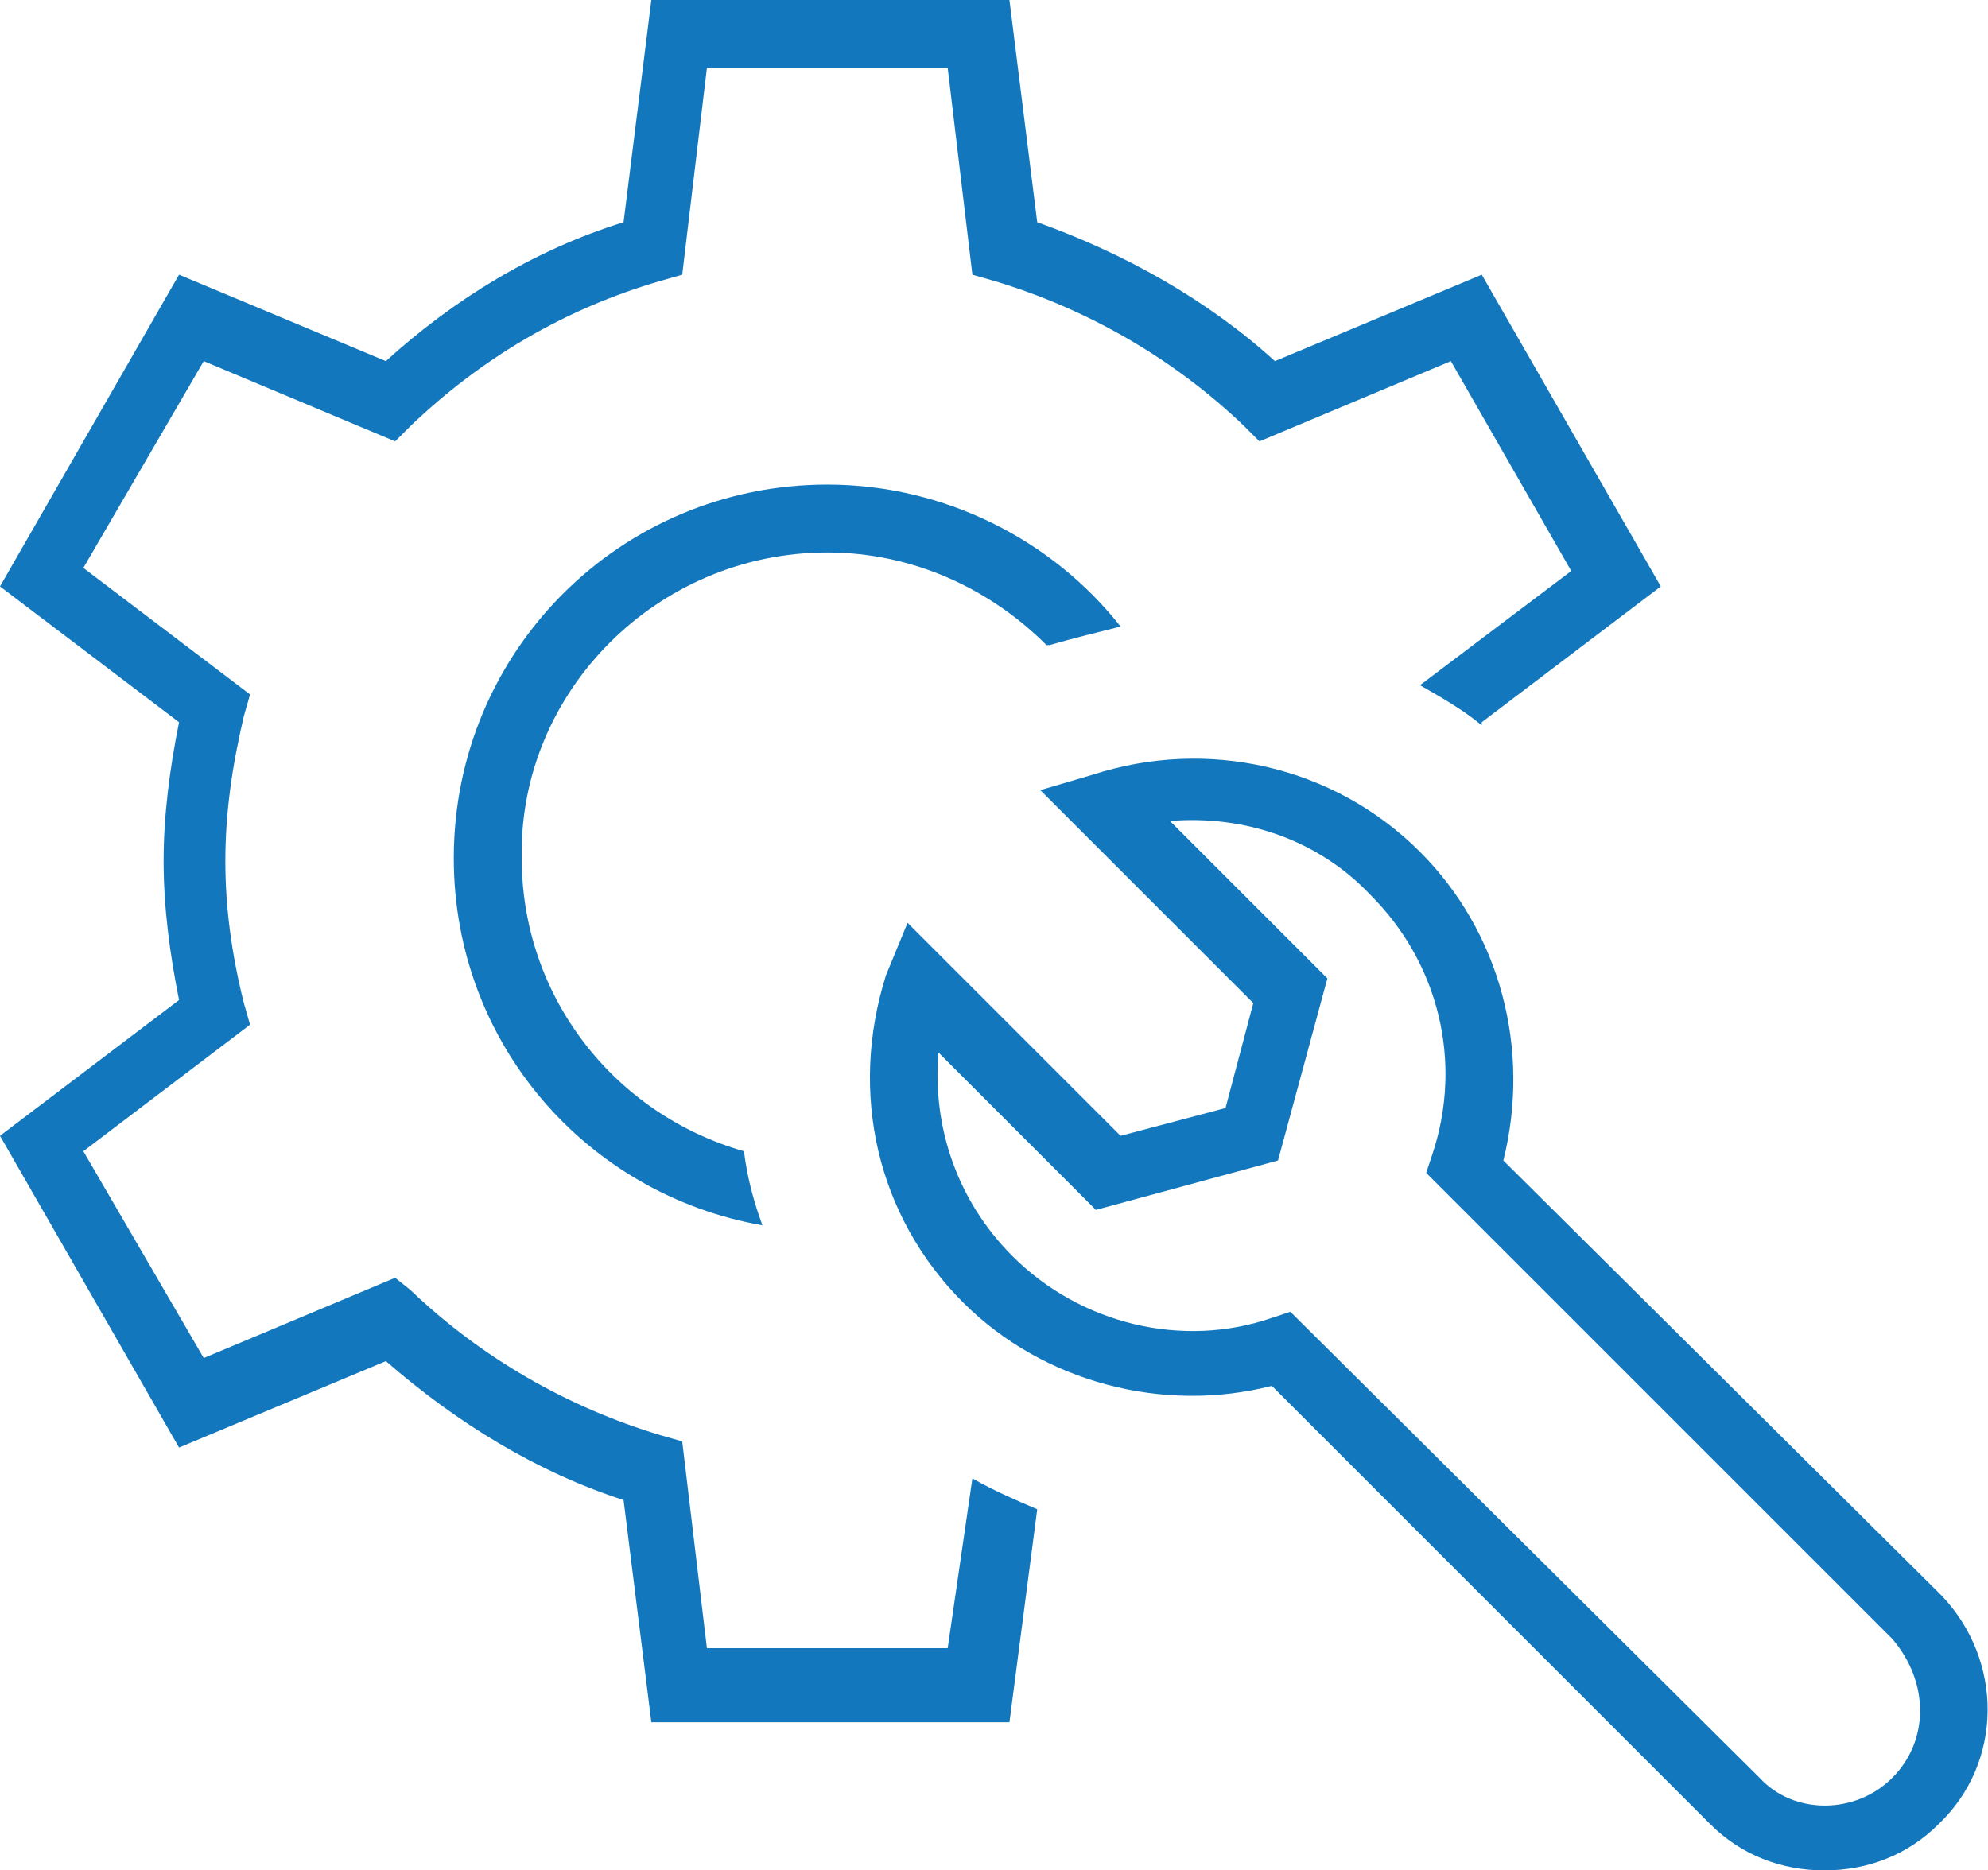 <?xml version="1.0" encoding="utf-8"?>
<!-- Generator: Adobe Illustrator 27.8.1, SVG Export Plug-In . SVG Version: 6.00 Build 0)  -->
<svg version="1.1" id="Ebene_1" xmlns="http://www.w3.org/2000/svg" xmlns:xlink="http://www.w3.org/1999/xlink" x="0px" y="0px"
	 viewBox="0 0 64.4 60.6" style="enable-background:new 0 0 64.4 60.6;" xml:space="preserve">
<style type="text/css">
	.st0{fill:#1277BC;}
</style>
<path class="st0" d="M30.7,53.4h-7.8l-0.8-6.7l-0.7-0.2c-3-0.9-5.8-2.5-8.1-4.7l-0.5-0.4L6.6,44l-3.9-6.7l5.4-4.1l-0.2-0.7
	c-0.4-1.6-0.6-3.1-0.6-4.6s0.2-3,0.6-4.7l0.2-0.7l-5.4-4.1l3.9-6.7l6.2,2.6l0.5-0.5c2.3-2.2,5-3.8,8.1-4.7l0.7-0.2l0.8-6.7h7.8
	l0.8,6.7l0.7,0.2c3,0.9,5.8,2.5,8.1,4.7l0.5,0.5l6.2-2.6l3.9,6.8L46,22.2c0.7,0.4,1.4,0.8,2,1.3v-0.1l5.8-4.4L48,8.9l-6.7,2.8
	c-2.2-2-4.9-3.5-7.7-4.5L32.7,0H21.1l-0.9,7.2c-2.9,0.9-5.5,2.5-7.7,4.5L5.8,8.9L0,19l5.8,4.4c-0.3,1.5-0.5,3-0.5,4.5s0.2,3,0.5,4.5
	L0,36.8l5.8,10.1l6.7-2.8c2.3,2,4.9,3.6,7.7,4.5l0.9,7.2h11.6l0.9-6.9c-0.7-0.3-1.4-0.6-2.1-1L30.7,53.4z"/>
<path class="st0" d="M26.8,17.9c2.8,0,5.3,1.2,7.1,3H34c0.7-0.2,1.5-0.4,2.3-0.6c-2.2-2.8-5.7-4.6-9.5-4.6
	c-6.7,0-12.1,5.4-12.1,12.1c0,6,4.3,10.9,10,11.9c-0.3-0.8-0.5-1.6-0.6-2.4c-4.2-1.2-7.2-5-7.2-9.5C16.8,22.4,21.3,17.9,26.8,17.9z"
	/>
<path class="st0" d="M62.9,51.7L48.7,37.6c0.9-3.6-0.1-7.4-2.7-10c-2.8-2.8-6.9-3.7-10.6-2.5l-1.7,0.5l6.9,6.9l-0.9,3.4l-3.4,0.9
	l-6.9-6.9l-0.7,1.7c-1.2,3.8-0.3,7.8,2.5,10.6c2.6,2.6,6.5,3.6,10,2.7l14.2,14.2c1,1,2.3,1.5,3.7,1.5c1.4,0,2.7-0.5,3.7-1.5
	C64.9,57.1,64.9,53.8,62.9,51.7z M61.3,57.6c-1.2,1.2-3.2,1.2-4.3,0L41.8,42.5l-0.6,0.2c-2.9,1-6.2,0.2-8.4-2
	c-1.8-1.8-2.6-4.2-2.4-6.6l5.1,5.1l5.9-1.6l1.6-5.9l-5.1-5.1c2.4-0.2,4.8,0.6,6.5,2.4c2.2,2.2,3,5.4,2,8.4L46.2,38l15.1,15.1
	C62.5,54.5,62.5,56.4,61.3,57.6z"/>
</svg>
